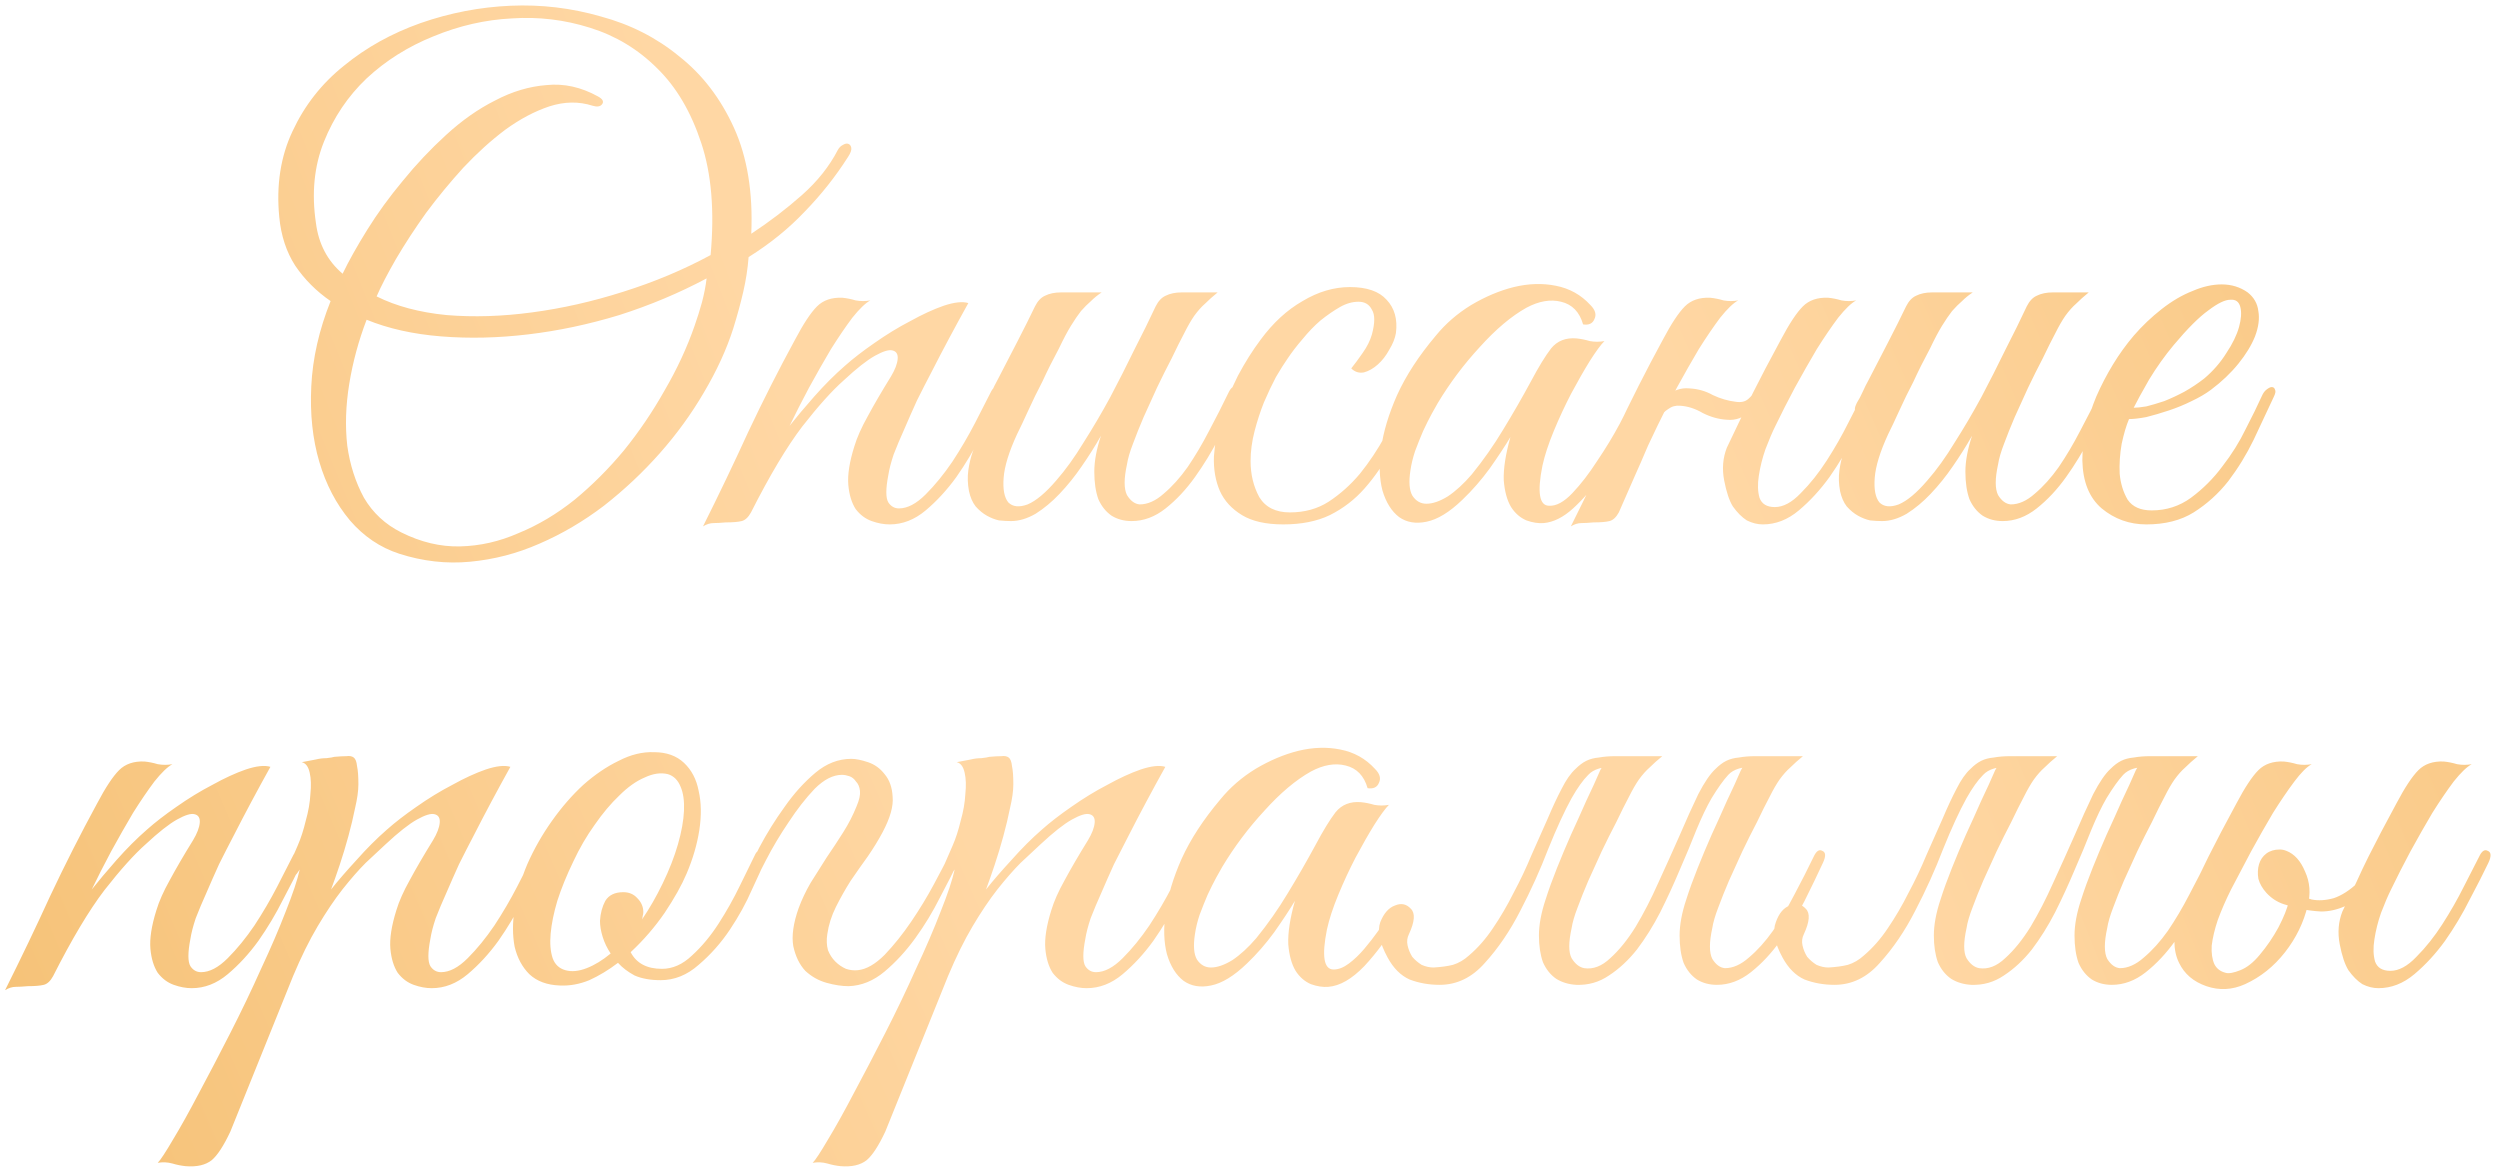 <?xml version="1.0" encoding="UTF-8"?> <svg xmlns="http://www.w3.org/2000/svg" width="345" height="162" viewBox="0 0 345 162" fill="none"> <path d="M117.016 21.676C115.298 24.375 113.305 26.889 111.036 29.22C108.828 31.551 106.252 33.636 103.308 35.476C103.185 37.071 102.94 38.665 102.572 40.26C102.204 41.855 101.744 43.541 101.192 45.32C100.272 48.203 98.922 51.147 97.144 54.152C95.426 57.096 93.402 59.887 91.072 62.524C88.741 65.161 86.165 67.584 83.344 69.792C80.522 71.939 77.548 73.687 74.42 75.036C71.353 76.385 68.164 77.213 64.852 77.52C61.601 77.827 58.35 77.459 55.1 76.416C52.462 75.557 50.193 74.024 48.292 71.816C46.39 69.547 44.98 66.848 44.06 63.72C43.14 60.592 42.772 57.127 42.956 53.324C43.14 49.46 44.029 45.535 45.624 41.548C43.661 40.199 42.036 38.573 40.748 36.672C39.521 34.771 38.785 32.532 38.54 29.956C38.11 25.54 38.724 21.584 40.38 18.088C42.036 14.531 44.397 11.525 47.464 9.072C50.53 6.557 54.057 4.595 58.044 3.184C62.092 1.773 66.232 0.976 70.464 0.792C74.696 0.608 78.836 1.099 82.884 2.264C86.993 3.368 90.612 5.208 93.74 7.784C96.929 10.299 99.444 13.58 101.284 17.628C103.124 21.676 103.921 26.552 103.676 32.256C106.19 30.6 108.521 28.821 110.668 26.92C112.814 25.019 114.47 22.933 115.636 20.664C115.82 20.357 116.034 20.143 116.28 20.02C116.586 19.836 116.832 19.775 117.016 19.836C117.261 19.897 117.414 20.081 117.476 20.388C117.537 20.695 117.384 21.124 117.016 21.676ZM98.064 35.2C98.616 29.128 98.186 23.976 96.776 19.744C95.365 15.451 93.341 12.016 90.704 9.44C88.066 6.803 84.969 4.932 81.412 3.828C77.916 2.724 74.328 2.295 70.648 2.54C66.968 2.724 63.349 3.552 59.792 5.024C56.296 6.435 53.229 8.367 50.592 10.82C48.016 13.273 46.053 16.187 44.704 19.56C43.354 22.933 42.986 26.675 43.6 30.784C43.968 33.667 45.194 35.997 47.28 37.776C48.138 35.997 49.273 33.973 50.684 31.704C52.094 29.435 53.72 27.196 55.56 24.988C57.4 22.719 59.393 20.603 61.54 18.64C63.748 16.616 66.017 15.021 68.348 13.856C70.678 12.629 73.04 11.924 75.432 11.74C77.824 11.495 80.185 12.016 82.516 13.304C83.19 13.672 83.374 14.04 83.068 14.408C82.822 14.715 82.393 14.776 81.78 14.592C79.878 13.979 77.885 14.009 75.8 14.684C73.776 15.359 71.752 16.432 69.728 17.904C67.765 19.376 65.833 21.124 63.932 23.148C62.092 25.172 60.374 27.257 58.78 29.404C57.246 31.551 55.866 33.667 54.64 35.752C53.474 37.776 52.585 39.493 51.972 40.904C54.67 42.253 57.89 43.112 61.632 43.48C65.373 43.787 69.298 43.664 73.408 43.112C77.578 42.56 81.78 41.609 86.012 40.26C90.305 38.911 94.322 37.224 98.064 35.2ZM97.512 38.42C93.709 40.444 89.692 42.131 85.46 43.48C81.228 44.768 77.026 45.657 72.856 46.148C68.746 46.639 64.76 46.731 60.896 46.424C57.032 46.117 53.597 45.351 50.592 44.124C49.488 47.007 48.69 49.951 48.2 52.956C47.709 55.961 47.617 58.813 47.924 61.512C48.292 64.149 49.058 66.541 50.224 68.688C51.45 70.773 53.168 72.368 55.376 73.472C58.074 74.821 60.773 75.465 63.472 75.404C66.232 75.343 68.93 74.729 71.568 73.564C74.266 72.46 76.842 70.927 79.296 68.964C81.749 66.94 84.018 64.671 86.104 62.156C88.189 59.58 90.06 56.82 91.716 53.876C93.433 50.932 94.813 47.957 95.856 44.952C96.224 43.909 96.561 42.836 96.868 41.732C97.174 40.567 97.389 39.463 97.512 38.42ZM137.954 55.072C137.279 56.483 136.42 58.169 135.378 60.132C134.396 62.095 133.262 63.996 131.974 65.836C130.686 67.615 129.275 69.148 127.742 70.436C126.208 71.724 124.552 72.368 122.774 72.368C121.976 72.368 121.148 72.215 120.29 71.908C119.431 71.601 118.695 71.049 118.082 70.252C117.53 69.393 117.192 68.289 117.07 66.94C116.947 65.529 117.223 63.751 117.898 61.604C118.266 60.377 118.879 58.997 119.738 57.464C120.596 55.869 121.67 54.029 122.958 51.944C123.51 51.024 123.816 50.227 123.878 49.552C123.939 48.877 123.694 48.479 123.142 48.356C122.651 48.233 121.854 48.479 120.75 49.092C119.646 49.705 118.204 50.84 116.426 52.496C114.831 53.907 112.93 56.023 110.722 58.844C108.575 61.665 106.214 65.621 103.638 70.712C103.27 71.387 102.84 71.785 102.35 71.908C101.859 72.031 101.123 72.092 100.142 72.092C99.467 72.153 98.915 72.184 98.486 72.184C97.995 72.184 97.504 72.337 97.014 72.644C99.222 68.228 101.307 63.873 103.27 59.58C105.294 55.287 107.44 51.055 109.71 46.884C110.875 44.676 111.887 43.143 112.746 42.284C113.604 41.425 114.77 41.027 116.242 41.088C116.855 41.149 117.468 41.272 118.082 41.456C118.756 41.579 119.431 41.579 120.106 41.456C119.431 41.824 118.603 42.621 117.622 43.848C116.702 45.075 115.72 46.516 114.678 48.172C113.696 49.828 112.684 51.607 111.642 53.508C110.66 55.348 109.771 57.096 108.974 58.752C109.894 57.587 111.028 56.237 112.378 54.704C113.788 53.109 115.199 51.699 116.61 50.472C117.714 49.491 119.063 48.448 120.658 47.344C122.314 46.179 123.97 45.167 125.626 44.308C127.282 43.388 128.815 42.683 130.226 42.192C131.698 41.701 132.832 41.579 133.63 41.824C131.79 45.136 130.103 48.295 128.57 51.3C127.895 52.588 127.22 53.907 126.546 55.256C125.932 56.605 125.35 57.924 124.798 59.212C124.246 60.439 123.755 61.604 123.326 62.708C122.958 63.812 122.712 64.763 122.59 65.56C122.222 67.461 122.222 68.719 122.59 69.332C122.958 69.884 123.448 70.16 124.062 70.16C125.227 70.16 126.454 69.516 127.742 68.228C129.03 66.94 130.256 65.437 131.422 63.72C132.587 61.941 133.63 60.163 134.55 58.384C135.47 56.605 136.175 55.225 136.666 54.244C137.034 53.447 137.432 53.171 137.862 53.416C138.352 53.6 138.383 54.152 137.954 55.072ZM170.794 55.072C170.058 56.667 169.199 58.445 168.218 60.408C167.237 62.309 166.133 64.119 164.906 65.836C163.679 67.553 162.33 68.995 160.858 70.16C159.386 71.325 157.822 71.908 156.166 71.908C155.123 71.908 154.203 71.663 153.406 71.172C152.609 70.62 151.995 69.853 151.566 68.872C151.198 67.829 151.014 66.572 151.014 65.1C151.014 63.628 151.321 61.972 151.934 60.132C151.137 61.543 150.247 62.953 149.266 64.364C148.346 65.713 147.334 66.971 146.23 68.136C145.187 69.24 144.083 70.16 142.918 70.896C141.753 71.571 140.618 71.908 139.514 71.908C139.023 71.908 138.471 71.877 137.858 71.816C137.306 71.693 136.754 71.479 136.202 71.172C135.65 70.865 135.129 70.436 134.638 69.884C134.209 69.332 133.902 68.627 133.718 67.768C133.534 66.787 133.503 65.836 133.626 64.916C133.749 63.996 133.963 63.107 134.27 62.248C134.638 61.328 135.037 60.469 135.466 59.672C135.957 58.813 136.417 57.955 136.846 57.096C136.539 57.096 136.233 57.004 135.926 56.82C135.681 56.636 135.711 56.237 136.018 55.624C136.325 55.133 136.601 54.612 136.846 54.06C137.091 53.508 137.367 52.956 137.674 52.404C138.594 50.625 139.514 48.847 140.434 47.068C141.354 45.289 142.151 43.695 142.826 42.284C143.194 41.548 143.654 41.057 144.206 40.812C144.819 40.505 145.555 40.352 146.414 40.352H152.026C151.474 40.72 150.983 41.119 150.554 41.548C150.125 41.916 149.665 42.376 149.174 42.928C148.745 43.48 148.285 44.155 147.794 44.952C147.303 45.749 146.751 46.792 146.138 48.08C145.279 49.675 144.513 51.208 143.838 52.68C143.163 53.968 142.519 55.287 141.906 56.636C141.293 57.985 140.771 59.089 140.342 59.948C139.238 62.34 138.625 64.333 138.502 65.928C138.379 67.523 138.594 68.657 139.146 69.332C139.759 69.945 140.649 70.037 141.814 69.608C142.979 69.117 144.298 68.013 145.77 66.296C147.058 64.824 148.315 63.076 149.542 61.052C150.83 59.028 152.057 56.943 153.222 54.796C154.387 52.588 155.491 50.411 156.534 48.264C157.638 46.117 158.619 44.124 159.478 42.284C159.846 41.548 160.306 41.057 160.858 40.812C161.471 40.505 162.207 40.352 163.066 40.352H168.034C167.359 40.904 166.777 41.425 166.286 41.916C165.795 42.345 165.305 42.897 164.814 43.572C164.385 44.185 163.925 44.983 163.434 45.964C162.943 46.884 162.361 48.049 161.686 49.46C161.011 50.748 160.337 52.097 159.662 53.508C159.049 54.857 158.435 56.207 157.822 57.556C157.27 58.844 156.779 60.071 156.35 61.236C155.921 62.34 155.645 63.291 155.522 64.088C155.093 66.051 155.093 67.461 155.522 68.32C156.013 69.117 156.595 69.547 157.27 69.608C158.374 69.608 159.478 69.117 160.582 68.136C161.747 67.155 162.851 65.928 163.894 64.456C164.937 62.923 165.918 61.267 166.838 59.488C167.819 57.648 168.709 55.9 169.506 54.244C169.874 53.447 170.273 53.171 170.702 53.416C171.193 53.6 171.223 54.152 170.794 55.072ZM195.397 55.164C194.293 57.556 193.189 59.795 192.085 61.88C190.981 63.965 189.723 65.805 188.313 67.4C186.963 68.933 185.369 70.16 183.529 71.08C181.75 71.939 179.603 72.368 177.089 72.368C174.697 72.368 172.795 71.939 171.385 71.08C169.974 70.221 168.962 69.117 168.349 67.768C167.735 66.357 167.459 64.763 167.521 62.984C167.643 61.205 167.981 59.365 168.533 57.464C169.146 55.563 169.913 53.692 170.833 51.852C171.814 50.012 172.857 48.356 173.961 46.884C175.678 44.553 177.61 42.775 179.757 41.548C181.903 40.26 184.081 39.616 186.289 39.616C188.619 39.616 190.306 40.199 191.349 41.364C192.453 42.529 192.882 44.063 192.637 45.964C192.514 46.7 192.207 47.467 191.717 48.264C191.287 49.061 190.766 49.736 190.153 50.288C189.539 50.84 188.895 51.208 188.221 51.392C187.546 51.515 186.963 51.331 186.473 50.84C186.963 50.227 187.485 49.521 188.037 48.724C188.65 47.865 189.079 47.007 189.325 46.148C189.754 44.553 189.754 43.419 189.325 42.744C188.957 42.008 188.343 41.64 187.485 41.64C186.626 41.64 185.767 41.885 184.909 42.376C184.05 42.867 183.161 43.48 182.241 44.216C181.382 44.952 180.554 45.811 179.757 46.792C178.959 47.712 178.254 48.632 177.641 49.552C177.211 50.165 176.69 50.993 176.077 52.036C175.525 53.079 174.973 54.244 174.421 55.532C173.93 56.759 173.501 58.077 173.133 59.488C172.765 60.899 172.581 62.279 172.581 63.628C172.581 65.468 172.979 67.124 173.777 68.596C174.635 70.007 176.046 70.712 178.009 70.712C180.033 70.712 181.811 70.221 183.345 69.24C184.939 68.197 186.381 66.909 187.669 65.376C188.957 63.781 190.122 62.033 191.165 60.132C192.207 58.231 193.189 56.36 194.109 54.52C194.538 53.661 194.967 53.324 195.397 53.508C195.826 53.692 195.826 54.244 195.397 55.164ZM226.931 55.072C226.257 56.483 225.398 58.139 224.355 60.04C223.374 61.941 222.27 63.781 221.043 65.56C219.817 67.339 218.498 68.872 217.087 70.16C215.738 71.387 214.389 72.061 213.039 72.184C212.303 72.245 211.506 72.123 210.647 71.816C209.789 71.448 209.083 70.835 208.531 69.976C207.979 69.056 207.642 67.829 207.519 66.296C207.458 64.701 207.765 62.708 208.439 60.316C207.703 61.543 206.753 62.984 205.587 64.64C204.422 66.235 203.165 67.676 201.815 68.964C200.037 70.681 198.381 71.693 196.847 72C195.375 72.307 194.118 72.092 193.075 71.356C192.033 70.559 191.266 69.332 190.775 67.676C190.346 66.02 190.285 64.088 190.591 61.88C190.898 59.611 191.634 57.157 192.799 54.52C194.026 51.821 195.805 49.092 198.135 46.332C199.485 44.676 201.11 43.265 203.011 42.1C204.974 40.935 206.937 40.107 208.899 39.616C210.923 39.125 212.855 39.064 214.695 39.432C216.597 39.8 218.191 40.689 219.479 42.1C220.154 42.775 220.338 43.419 220.031 44.032C219.786 44.645 219.265 44.891 218.467 44.768C217.977 43.051 216.965 42.008 215.431 41.64C213.959 41.272 212.365 41.548 210.647 42.468C208.562 43.633 206.415 45.443 204.207 47.896C201.999 50.288 200.067 52.864 198.411 55.624C198.227 55.931 197.951 56.421 197.583 57.096C197.215 57.771 196.817 58.568 196.387 59.488C196.019 60.347 195.651 61.267 195.283 62.248C194.977 63.168 194.762 64.057 194.639 64.916C194.394 66.511 194.486 67.676 194.915 68.412C195.406 69.148 196.05 69.516 196.847 69.516C197.706 69.516 198.687 69.179 199.791 68.504C200.895 67.768 201.999 66.756 203.103 65.468C204.698 63.505 206.139 61.451 207.427 59.304C208.777 57.096 210.065 54.857 211.291 52.588C212.334 50.625 213.254 49.123 214.051 48.08C214.91 47.037 216.075 46.577 217.547 46.7C218.161 46.761 218.774 46.884 219.387 47.068C220.062 47.191 220.737 47.191 221.411 47.068C220.921 47.559 220.246 48.479 219.387 49.828C218.59 51.116 217.731 52.619 216.811 54.336C215.953 55.992 215.155 57.709 214.419 59.488C213.683 61.267 213.162 62.861 212.855 64.272C212.119 67.952 212.426 69.792 213.775 69.792C214.757 69.853 215.83 69.271 216.995 68.044C218.161 66.817 219.295 65.345 220.399 63.628C221.565 61.911 222.607 60.193 223.527 58.476C224.447 56.697 225.153 55.317 225.643 54.336C226.073 53.539 226.502 53.232 226.931 53.416C227.361 53.6 227.361 54.152 226.931 55.072ZM228.735 58.752C228.367 59.549 228.061 60.193 227.815 60.684C227.57 61.175 227.294 61.788 226.987 62.524C226.681 63.26 226.251 64.241 225.699 65.468C225.147 66.695 224.381 68.443 223.399 70.712C223.031 71.387 222.602 71.785 222.111 71.908C221.621 72.031 220.885 72.092 219.903 72.092C219.229 72.153 218.677 72.184 218.247 72.184C217.757 72.184 217.266 72.337 216.775 72.644C218.983 68.228 221.069 63.873 223.031 59.58C225.055 55.287 227.202 51.055 229.471 46.884C230.637 44.676 231.649 43.143 232.507 42.284C233.366 41.425 234.531 41.027 236.003 41.088C236.617 41.149 237.23 41.272 237.843 41.456C238.518 41.579 239.193 41.579 239.867 41.456C239.193 41.824 238.365 42.621 237.383 43.848C236.463 45.075 235.482 46.516 234.439 48.172C233.458 49.828 232.446 51.607 231.403 53.508C230.422 55.348 229.533 57.096 228.735 58.752ZM245.019 58.752C244.59 59.611 244.13 60.684 243.639 61.972C243.21 63.199 242.903 64.425 242.719 65.652C242.535 66.817 242.566 67.829 242.811 68.688C243.118 69.547 243.823 69.976 244.927 69.976C246.093 69.976 247.289 69.332 248.515 68.044C249.803 66.756 250.999 65.253 252.103 63.536C253.207 61.819 254.189 60.101 255.047 58.384C255.967 56.605 256.673 55.225 257.163 54.244C257.531 53.447 257.93 53.171 258.359 53.416C258.85 53.6 258.881 54.152 258.451 55.072C257.777 56.483 256.918 58.169 255.875 60.132C254.894 62.095 253.759 63.996 252.471 65.836C251.183 67.615 249.773 69.148 248.239 70.436C246.706 71.724 245.05 72.368 243.271 72.368C242.535 72.368 241.799 72.184 241.063 71.816C240.389 71.387 239.745 70.743 239.131 69.884C238.641 69.087 238.242 67.891 237.935 66.296C237.629 64.701 237.751 63.199 238.303 61.788C239.039 60.255 239.683 58.905 240.235 57.74C240.787 56.513 241.339 55.348 241.891 54.244C242.443 53.14 243.026 52.005 243.639 50.84C244.253 49.675 244.958 48.356 245.755 46.884C246.921 44.676 247.933 43.143 248.791 42.284C249.65 41.425 250.815 41.027 252.287 41.088C252.901 41.149 253.514 41.272 254.127 41.456C254.802 41.579 255.477 41.579 256.151 41.456C255.477 41.824 254.649 42.621 253.667 43.848C252.747 45.075 251.766 46.516 250.723 48.172C249.742 49.828 248.73 51.607 247.687 53.508C246.706 55.348 245.817 57.096 245.019 58.752ZM243.455 53.692C243.087 54.735 242.443 55.747 241.523 56.728C240.603 57.648 239.53 58.047 238.303 57.924C237.199 57.863 236.095 57.556 234.991 57.004C233.949 56.391 232.906 56.053 231.863 55.992C231.25 55.931 230.698 56.084 230.207 56.452C229.717 56.759 229.349 57.157 229.103 57.648C229.042 57.771 228.797 57.832 228.367 57.832C227.938 57.832 227.785 57.74 227.907 57.556C228.398 56.636 229.073 55.716 229.931 54.796C230.851 53.876 231.925 53.477 233.151 53.6C234.317 53.661 235.39 53.968 236.371 54.52C237.414 55.011 238.457 55.317 239.499 55.44C240.235 55.563 240.818 55.44 241.247 55.072C241.677 54.704 242.045 54.244 242.351 53.692C242.474 53.569 242.719 53.508 243.087 53.508C243.455 53.508 243.578 53.569 243.455 53.692ZM291.005 55.072C290.269 56.667 289.41 58.445 288.429 60.408C287.448 62.309 286.344 64.119 285.117 65.836C283.89 67.553 282.541 68.995 281.069 70.16C279.597 71.325 278.033 71.908 276.377 71.908C275.334 71.908 274.414 71.663 273.617 71.172C272.82 70.62 272.206 69.853 271.777 68.872C271.409 67.829 271.225 66.572 271.225 65.1C271.225 63.628 271.532 61.972 272.145 60.132C271.348 61.543 270.458 62.953 269.477 64.364C268.557 65.713 267.545 66.971 266.441 68.136C265.398 69.24 264.294 70.16 263.129 70.896C261.964 71.571 260.829 71.908 259.725 71.908C259.234 71.908 258.682 71.877 258.069 71.816C257.517 71.693 256.965 71.479 256.413 71.172C255.861 70.865 255.34 70.436 254.849 69.884C254.42 69.332 254.113 68.627 253.929 67.768C253.745 66.787 253.714 65.836 253.837 64.916C253.96 63.996 254.174 63.107 254.481 62.248C254.849 61.328 255.248 60.469 255.677 59.672C256.168 58.813 256.628 57.955 257.057 57.096C256.75 57.096 256.444 57.004 256.137 56.82C255.892 56.636 255.922 56.237 256.229 55.624C256.536 55.133 256.812 54.612 257.057 54.06C257.302 53.508 257.578 52.956 257.885 52.404C258.805 50.625 259.725 48.847 260.645 47.068C261.565 45.289 262.362 43.695 263.037 42.284C263.405 41.548 263.865 41.057 264.417 40.812C265.03 40.505 265.766 40.352 266.625 40.352H272.237C271.685 40.72 271.194 41.119 270.765 41.548C270.336 41.916 269.876 42.376 269.385 42.928C268.956 43.48 268.496 44.155 268.005 44.952C267.514 45.749 266.962 46.792 266.349 48.08C265.49 49.675 264.724 51.208 264.049 52.68C263.374 53.968 262.73 55.287 262.117 56.636C261.504 57.985 260.982 59.089 260.553 59.948C259.449 62.34 258.836 64.333 258.713 65.928C258.59 67.523 258.805 68.657 259.357 69.332C259.97 69.945 260.86 70.037 262.025 69.608C263.19 69.117 264.509 68.013 265.981 66.296C267.269 64.824 268.526 63.076 269.753 61.052C271.041 59.028 272.268 56.943 273.433 54.796C274.598 52.588 275.702 50.411 276.745 48.264C277.849 46.117 278.83 44.124 279.689 42.284C280.057 41.548 280.517 41.057 281.069 40.812C281.682 40.505 282.418 40.352 283.277 40.352H288.245C287.57 40.904 286.988 41.425 286.497 41.916C286.006 42.345 285.516 42.897 285.025 43.572C284.596 44.185 284.136 44.983 283.645 45.964C283.154 46.884 282.572 48.049 281.897 49.46C281.222 50.748 280.548 52.097 279.873 53.508C279.26 54.857 278.646 56.207 278.033 57.556C277.481 58.844 276.99 60.071 276.561 61.236C276.132 62.34 275.856 63.291 275.733 64.088C275.304 66.051 275.304 67.461 275.733 68.32C276.224 69.117 276.806 69.547 277.481 69.608C278.585 69.608 279.689 69.117 280.793 68.136C281.958 67.155 283.062 65.928 284.105 64.456C285.148 62.923 286.129 61.267 287.049 59.488C288.03 57.648 288.92 55.9 289.717 54.244C290.085 53.447 290.484 53.171 290.913 53.416C291.404 53.6 291.434 54.152 291.005 55.072ZM313.768 54.796C312.909 56.636 311.989 58.599 311.008 60.684C310.026 62.708 308.861 64.609 307.512 66.388C306.162 68.105 304.568 69.547 302.728 70.712C300.949 71.816 298.772 72.368 296.196 72.368C293.865 72.368 291.81 71.632 290.032 70.16C288.314 68.688 287.425 66.48 287.364 63.536C287.364 62.187 287.517 60.745 287.824 59.212C288.192 57.679 288.682 56.176 289.296 54.704C289.97 53.171 290.737 51.699 291.596 50.288C292.454 48.877 293.405 47.559 294.448 46.332C295.613 44.983 296.901 43.756 298.312 42.652C299.722 41.548 301.133 40.72 302.544 40.168C303.954 39.555 305.304 39.248 306.592 39.248C307.941 39.248 309.137 39.616 310.18 40.352C311.038 41.027 311.529 41.885 311.652 42.928C311.836 43.971 311.682 45.136 311.192 46.424C310.701 47.651 309.934 48.908 308.892 50.196C307.849 51.484 306.592 52.68 305.12 53.784C304.384 54.336 303.494 54.857 302.452 55.348C301.47 55.839 300.428 56.268 299.324 56.636C298.22 57.004 297.177 57.311 296.196 57.556C295.214 57.74 294.417 57.832 293.804 57.832C293.436 58.691 293.098 59.825 292.792 61.236C292.546 62.647 292.454 64.027 292.516 65.376C292.638 66.725 293.006 67.921 293.62 68.964C294.294 69.945 295.398 70.436 296.932 70.436C298.956 70.436 300.765 69.853 302.36 68.688C304.016 67.461 305.457 66.02 306.684 64.364C307.972 62.708 309.045 60.991 309.904 59.212C310.824 57.433 311.56 55.931 312.112 54.704C312.296 54.275 312.51 53.968 312.756 53.784C313.062 53.539 313.308 53.416 313.492 53.416C313.737 53.416 313.89 53.539 313.952 53.784C314.074 53.968 314.013 54.305 313.768 54.796ZM304.2 52.22C305.426 51.177 306.438 50.012 307.236 48.724C308.094 47.436 308.677 46.24 308.984 45.136C309.29 44.032 309.352 43.112 309.168 42.376C308.984 41.64 308.524 41.303 307.788 41.364C307.052 41.364 306.04 41.855 304.752 42.836C303.464 43.756 301.869 45.351 299.968 47.62C298.741 49.092 297.606 50.687 296.564 52.404C295.582 54.121 294.877 55.409 294.448 56.268C294.877 56.268 295.46 56.207 296.196 56.084C296.932 55.9 297.76 55.655 298.68 55.348C299.6 54.98 300.52 54.551 301.44 54.06C302.421 53.508 303.341 52.895 304.2 52.22ZM41.641 119.072C40.966 120.483 40.108 122.169 39.065 124.132C38.084 126.095 36.949 127.996 35.661 129.836C34.373 131.615 32.962 133.148 31.429 134.436C29.896 135.724 28.24 136.368 26.461 136.368C25.664 136.368 24.836 136.215 23.977 135.908C23.118 135.601 22.382 135.049 21.769 134.252C21.217 133.393 20.88 132.289 20.757 130.94C20.634 129.529 20.91 127.751 21.585 125.604C21.953 124.377 22.566 122.997 23.425 121.464C24.284 119.869 25.357 118.029 26.645 115.944C27.197 115.024 27.504 114.227 27.565 113.552C27.626 112.877 27.381 112.479 26.829 112.356C26.338 112.233 25.541 112.479 24.437 113.092C23.333 113.705 21.892 114.84 20.113 116.496C18.518 117.907 16.617 120.023 14.409 122.844C12.262 125.665 9.901 129.621 7.325 134.712C6.957 135.387 6.528 135.785 6.037 135.908C5.546 136.031 4.81 136.092 3.829 136.092C3.154 136.153 2.602 136.184 2.173 136.184C1.682 136.184 1.192 136.337 0.701 136.644C2.909 132.228 4.994 127.873 6.957 123.58C8.981 119.287 11.128 115.055 13.397 110.884C14.562 108.676 15.574 107.143 16.433 106.284C17.292 105.425 18.457 105.027 19.929 105.088C20.542 105.149 21.156 105.272 21.769 105.456C22.444 105.579 23.118 105.579 23.793 105.456C23.118 105.824 22.29 106.621 21.309 107.848C20.389 109.075 19.408 110.516 18.365 112.172C17.384 113.828 16.372 115.607 15.329 117.508C14.348 119.348 13.458 121.096 12.661 122.752C13.581 121.587 14.716 120.237 16.065 118.704C17.476 117.109 18.886 115.699 20.297 114.472C21.401 113.491 22.75 112.448 24.345 111.344C26.001 110.179 27.657 109.167 29.313 108.308C30.969 107.388 32.502 106.683 33.913 106.192C35.385 105.701 36.52 105.579 37.317 105.824C35.477 109.136 33.79 112.295 32.257 115.3C31.582 116.588 30.908 117.907 30.233 119.256C29.62 120.605 29.037 121.924 28.485 123.212C27.933 124.439 27.442 125.604 27.013 126.708C26.645 127.812 26.4 128.763 26.277 129.56C25.909 131.461 25.909 132.719 26.277 133.332C26.645 133.884 27.136 134.16 27.749 134.16C28.914 134.16 30.141 133.516 31.429 132.228C32.717 130.94 33.944 129.437 35.109 127.72C36.274 125.941 37.317 124.163 38.237 122.384C39.157 120.605 39.862 119.225 40.353 118.244C40.721 117.447 41.12 117.171 41.549 117.416C42.04 117.6 42.07 118.152 41.641 119.072ZM31.794 156.148C30.873 158.111 30.015 159.429 29.218 160.104C28.359 160.779 27.163 161.055 25.63 160.932C25.016 160.871 24.403 160.748 23.79 160.564C23.115 160.38 22.44 160.349 21.765 160.472C22.134 160.104 22.839 159.031 23.881 157.252C24.924 155.535 26.12 153.388 27.47 150.812C28.819 148.297 30.26 145.537 31.794 142.532C33.327 139.527 34.737 136.583 36.026 133.7C37.375 130.817 38.51 128.18 39.429 125.788C40.411 123.335 41.055 121.403 41.361 119.992C40.871 120.789 40.319 121.311 39.706 121.556C39.092 121.74 38.939 121.495 39.245 120.82C39.491 120.329 39.797 119.655 40.166 118.796C40.533 117.937 40.84 117.232 41.086 116.68C41.515 115.699 41.883 114.564 42.19 113.276C42.557 111.988 42.772 110.761 42.834 109.596C42.956 108.431 42.925 107.449 42.742 106.652C42.557 105.793 42.19 105.303 41.638 105.18C42.312 105.057 42.956 104.935 43.569 104.812C44.06 104.689 44.551 104.628 45.041 104.628C45.593 104.567 45.962 104.505 46.145 104.444C46.82 104.383 47.372 104.352 47.801 104.352C48.231 104.291 48.568 104.352 48.813 104.536C49.059 104.72 49.212 105.119 49.273 105.732C49.396 106.284 49.458 107.112 49.458 108.216C49.458 109.136 49.304 110.24 48.998 111.528C48.752 112.755 48.446 114.043 48.078 115.392C47.709 116.741 47.311 118.06 46.882 119.348C46.452 120.636 46.053 121.771 45.685 122.752C46.605 121.587 47.771 120.237 49.181 118.704C50.592 117.109 52.003 115.699 53.413 114.472C54.517 113.491 55.867 112.448 57.462 111.344C59.117 110.179 60.773 109.167 62.429 108.308C64.085 107.388 65.619 106.683 67.029 106.192C68.501 105.701 69.636 105.579 70.433 105.824C68.594 109.136 66.907 112.295 65.374 115.3C64.699 116.588 64.024 117.907 63.349 119.256C62.736 120.605 62.154 121.924 61.602 123.212C61.05 124.439 60.559 125.604 60.13 126.708C59.761 127.812 59.516 128.763 59.394 129.56C59.026 131.461 59.026 132.719 59.394 133.332C59.761 133.884 60.252 134.16 60.865 134.16C62.031 134.16 63.258 133.516 64.546 132.228C65.834 130.94 67.06 129.437 68.225 127.72C69.391 125.941 70.433 124.163 71.353 122.384C72.273 120.605 72.979 119.225 73.469 118.244C73.838 117.447 74.236 117.171 74.665 117.416C75.156 117.6 75.187 118.152 74.757 119.072C74.083 120.483 73.224 122.169 72.181 124.132C71.2 126.095 70.066 127.996 68.778 129.836C67.49 131.615 66.079 133.148 64.546 134.436C63.012 135.724 61.356 136.368 59.578 136.368C58.78 136.368 57.952 136.215 57.093 135.908C56.235 135.601 55.499 135.049 54.886 134.252C54.334 133.393 53.996 132.289 53.873 130.94C53.751 129.529 54.027 127.751 54.702 125.604C55.069 124.377 55.683 122.997 56.541 121.464C57.4 119.869 58.474 118.029 59.761 115.944C60.313 115.024 60.62 114.227 60.681 113.552C60.743 112.877 60.498 112.479 59.946 112.356C59.455 112.233 58.657 112.479 57.553 113.092C56.45 113.705 55.008 114.84 53.23 116.496C52.432 117.232 51.512 118.091 50.469 119.072C49.488 120.053 48.415 121.28 47.249 122.752C46.145 124.163 45.011 125.849 43.846 127.812C42.68 129.775 41.545 132.075 40.441 134.712L31.794 156.148ZM105.614 118.704C105.246 119.563 104.633 120.912 103.774 122.752C102.977 124.592 101.965 126.432 100.738 128.272C99.511 130.112 98.07 131.737 96.414 133.148C94.82 134.559 93.072 135.264 91.17 135.264C89.76 135.264 88.564 135.049 87.582 134.62C86.662 134.129 85.895 133.547 85.282 132.872C83.994 133.853 82.675 134.651 81.326 135.264C79.977 135.816 78.627 136.061 77.278 136C75.499 135.939 74.089 135.417 73.046 134.436C72.065 133.455 71.39 132.197 71.022 130.664C70.716 129.069 70.716 127.291 71.022 125.328C71.329 123.304 71.912 121.28 72.77 119.256C73.69 117.171 74.825 115.177 76.174 113.276C77.523 111.375 78.965 109.719 80.498 108.308C82.093 106.897 83.718 105.793 85.374 104.996C87.03 104.137 88.656 103.739 90.25 103.8C91.968 103.8 93.347 104.291 94.39 105.272C95.433 106.253 96.108 107.541 96.414 109.136C96.782 110.731 96.813 112.54 96.506 114.564C96.2 116.527 95.617 118.52 94.758 120.544C94.084 122.139 93.072 123.948 91.722 125.972C90.373 127.935 88.809 129.744 87.03 131.4C87.828 132.933 89.269 133.7 91.354 133.7C92.826 133.7 94.206 133.087 95.494 131.86C96.844 130.633 98.07 129.161 99.174 127.444C100.278 125.727 101.259 123.979 102.118 122.2C102.977 120.421 103.682 118.98 104.234 117.876C104.479 117.385 104.847 117.232 105.338 117.416C105.829 117.6 105.921 118.029 105.614 118.704ZM92.182 106.836C91.201 106.591 90.127 106.744 88.962 107.296C87.797 107.787 86.632 108.615 85.466 109.78C84.301 110.884 83.166 112.233 82.062 113.828C80.958 115.361 79.977 117.048 79.118 118.888C78.198 120.789 77.462 122.599 76.91 124.316C76.419 125.972 76.113 127.475 75.99 128.824C75.868 130.173 75.96 131.308 76.266 132.228C76.573 133.087 77.156 133.639 78.014 133.884C78.873 134.129 79.854 134.037 80.958 133.608C82.062 133.179 83.166 132.504 84.27 131.584C83.779 130.848 83.412 130.081 83.166 129.284C82.921 128.487 82.798 127.751 82.798 127.076C82.859 126.033 83.105 125.113 83.534 124.316C84.025 123.519 84.853 123.12 86.018 123.12C86.816 123.12 87.46 123.396 87.95 123.948C88.502 124.5 88.778 125.144 88.778 125.88C88.778 126.064 88.748 126.248 88.686 126.432C88.686 126.555 88.656 126.708 88.594 126.892C89.637 125.359 90.588 123.703 91.446 121.924C92.366 120.023 93.072 118.213 93.562 116.496C94.053 114.779 94.329 113.245 94.39 111.896C94.451 110.547 94.298 109.443 93.93 108.584C93.562 107.664 92.98 107.081 92.182 106.836ZM110.211 125.328C110.64 124.163 111.192 122.997 111.867 121.832C112.603 120.667 113.339 119.501 114.075 118.336C114.872 117.171 115.639 116.005 116.375 114.84C117.111 113.675 117.724 112.479 118.215 111.252C118.583 110.393 118.736 109.688 118.675 109.136C118.613 108.584 118.429 108.155 118.123 107.848C117.877 107.48 117.571 107.235 117.203 107.112C116.835 106.989 116.497 106.928 116.191 106.928C114.964 106.928 113.707 107.572 112.419 108.86C111.192 110.148 109.996 111.681 108.831 113.46C107.665 115.177 106.623 116.925 105.703 118.704C104.783 120.483 104.077 121.863 103.587 122.844C103.403 123.273 103.188 123.549 102.943 123.672C102.697 123.795 102.483 123.825 102.299 123.764C102.115 123.641 101.992 123.457 101.931 123.212C101.931 122.905 102.053 122.507 102.299 122.016C102.973 120.605 103.801 118.919 104.783 116.956C105.825 114.993 106.991 113.123 108.279 111.344C109.567 109.504 110.977 107.94 112.511 106.652C114.044 105.364 115.7 104.72 117.479 104.72C118.092 104.72 118.859 104.873 119.779 105.18C120.699 105.487 121.465 106.039 122.079 106.836C122.753 107.633 123.121 108.676 123.183 109.964C123.305 111.252 122.845 112.877 121.803 114.84C121.251 115.883 120.576 116.987 119.779 118.152C118.981 119.256 118.184 120.391 117.387 121.556C116.651 122.721 115.976 123.917 115.363 125.144C114.749 126.371 114.351 127.628 114.167 128.916C114.044 129.713 114.075 130.449 114.259 131.124C114.504 131.737 114.841 132.259 115.271 132.688C115.7 133.117 116.191 133.455 116.743 133.7C117.295 133.884 117.847 133.945 118.399 133.884C119.564 133.761 120.791 133.056 122.079 131.768C123.367 130.419 124.593 128.885 125.759 127.168C126.924 125.451 127.967 123.733 128.887 122.016C129.807 120.299 130.512 118.949 131.003 117.968C131.371 117.171 131.769 116.895 132.199 117.14C132.689 117.324 132.72 117.876 132.291 118.796C131.616 120.207 130.757 121.893 129.715 123.856C128.733 125.819 127.599 127.689 126.311 129.468C125.023 131.247 123.612 132.78 122.079 134.068C120.545 135.356 118.889 136.031 117.111 136.092C116.191 136.092 115.179 135.939 114.075 135.632C112.971 135.325 111.989 134.773 111.131 133.976C110.333 133.117 109.781 131.983 109.475 130.572C109.229 129.161 109.475 127.413 110.211 125.328ZM122.176 156.148C121.256 158.111 120.398 159.429 119.6 160.104C118.742 160.779 117.546 161.055 116.012 160.932C115.399 160.871 114.786 160.748 114.172 160.564C113.498 160.38 112.823 160.349 112.148 160.472C112.516 160.104 113.222 159.031 114.264 157.252C115.307 155.535 116.503 153.388 117.852 150.812C119.202 148.297 120.643 145.537 122.176 142.532C123.71 139.527 125.12 136.583 126.408 133.7C127.758 130.817 128.892 128.18 129.812 125.788C130.794 123.335 131.438 121.403 131.744 119.992C131.254 120.789 130.702 121.311 130.088 121.556C129.475 121.74 129.322 121.495 129.628 120.82C129.874 120.329 130.18 119.655 130.548 118.796C130.916 117.937 131.223 117.232 131.468 116.68C131.898 115.699 132.266 114.564 132.572 113.276C132.94 111.988 133.155 110.761 133.216 109.596C133.339 108.431 133.308 107.449 133.124 106.652C132.94 105.793 132.572 105.303 132.02 105.18C132.695 105.057 133.339 104.935 133.952 104.812C134.443 104.689 134.934 104.628 135.424 104.628C135.976 104.567 136.344 104.505 136.528 104.444C137.203 104.383 137.755 104.352 138.184 104.352C138.614 104.291 138.951 104.352 139.196 104.536C139.442 104.72 139.595 105.119 139.656 105.732C139.779 106.284 139.84 107.112 139.84 108.216C139.84 109.136 139.687 110.24 139.38 111.528C139.135 112.755 138.828 114.043 138.46 115.392C138.092 116.741 137.694 118.06 137.264 119.348C136.835 120.636 136.436 121.771 136.068 122.752C136.988 121.587 138.154 120.237 139.564 118.704C140.975 117.109 142.386 115.699 143.796 114.472C144.9 113.491 146.25 112.448 147.844 111.344C149.5 110.179 151.156 109.167 152.812 108.308C154.468 107.388 156.002 106.683 157.412 106.192C158.884 105.701 160.019 105.579 160.816 105.824C158.976 109.136 157.29 112.295 155.756 115.3C155.082 116.588 154.407 117.907 153.732 119.256C153.119 120.605 152.536 121.924 151.984 123.212C151.432 124.439 150.942 125.604 150.512 126.708C150.144 127.812 149.899 128.763 149.776 129.56C149.408 131.461 149.408 132.719 149.776 133.332C150.144 133.884 150.635 134.16 151.248 134.16C152.414 134.16 153.64 133.516 154.928 132.228C156.216 130.94 157.443 129.437 158.608 127.72C159.774 125.941 160.816 124.163 161.736 122.384C162.656 120.605 163.362 119.225 163.852 118.244C164.22 117.447 164.619 117.171 165.048 117.416C165.539 117.6 165.57 118.152 165.14 119.072C164.466 120.483 163.607 122.169 162.564 124.132C161.583 126.095 160.448 127.996 159.16 129.836C157.872 131.615 156.462 133.148 154.928 134.436C153.395 135.724 151.739 136.368 149.96 136.368C149.163 136.368 148.335 136.215 147.476 135.908C146.618 135.601 145.882 135.049 145.268 134.252C144.716 133.393 144.379 132.289 144.256 130.94C144.134 129.529 144.41 127.751 145.084 125.604C145.452 124.377 146.066 122.997 146.924 121.464C147.783 119.869 148.856 118.029 150.144 115.944C150.696 115.024 151.003 114.227 151.064 113.552C151.126 112.877 150.88 112.479 150.328 112.356C149.838 112.233 149.04 112.479 147.936 113.092C146.832 113.705 145.391 114.84 143.612 116.496C142.815 117.232 141.895 118.091 140.852 119.072C139.871 120.053 138.798 121.28 137.632 122.752C136.528 124.163 135.394 125.849 134.228 127.812C133.063 129.775 131.928 132.075 130.824 134.712L122.176 156.148ZM191.673 111.068C191.182 111.559 190.508 112.479 189.649 113.828C188.852 115.116 187.993 116.619 187.073 118.336C186.214 119.992 185.417 121.709 184.681 123.488C183.945 125.267 183.424 126.861 183.117 128.272C182.381 131.952 182.688 133.792 184.037 133.792C184.712 133.792 185.417 133.516 186.153 132.964C186.889 132.412 187.594 131.737 188.269 130.94C188.944 130.143 189.588 129.315 190.201 128.456C190.814 127.536 191.305 126.739 191.673 126.064C192.164 125.267 192.624 124.991 193.053 125.236C193.544 125.42 193.544 125.941 193.053 126.8C191.581 129.315 189.986 131.492 188.269 133.332C186.552 135.111 184.896 136.061 183.301 136.184C182.565 136.245 181.768 136.123 180.909 135.816C180.05 135.448 179.345 134.835 178.793 133.976C178.241 133.056 177.904 131.829 177.781 130.296C177.72 128.701 178.026 126.708 178.701 124.316C177.965 125.543 177.014 126.984 175.849 128.64C174.684 130.235 173.426 131.676 172.077 132.964C170.298 134.681 168.642 135.693 167.109 136C165.637 136.307 164.38 136.092 163.337 135.356C162.294 134.559 161.528 133.332 161.037 131.676C160.608 130.02 160.546 128.088 160.853 125.88C161.16 123.611 161.896 121.157 163.061 118.52C164.288 115.821 166.066 113.092 168.397 110.332C169.746 108.676 171.372 107.265 173.273 106.1C175.236 104.935 177.198 104.107 179.161 103.616C181.185 103.125 183.117 103.064 184.957 103.432C186.858 103.8 188.453 104.689 189.741 106.1C190.416 106.775 190.6 107.419 190.293 108.032C190.048 108.645 189.526 108.891 188.729 108.768C188.238 107.051 187.226 106.008 185.693 105.64C184.221 105.272 182.626 105.548 180.909 106.468C178.824 107.633 176.677 109.443 174.469 111.896C172.261 114.288 170.329 116.864 168.673 119.624C168.489 119.931 168.213 120.421 167.845 121.096C167.477 121.771 167.078 122.568 166.649 123.488C166.281 124.347 165.913 125.267 165.545 126.248C165.238 127.168 165.024 128.057 164.901 128.916C164.656 130.511 164.748 131.676 165.177 132.412C165.668 133.148 166.312 133.516 167.109 133.516C167.968 133.516 168.949 133.179 170.053 132.504C171.157 131.768 172.261 130.756 173.365 129.468C174.96 127.505 176.401 125.451 177.689 123.304C179.038 121.096 180.326 118.857 181.553 116.588C182.596 114.625 183.516 113.123 184.313 112.08C185.172 111.037 186.337 110.577 187.809 110.7C188.422 110.761 189.036 110.884 189.649 111.068C190.324 111.191 190.998 111.191 191.673 111.068ZM217.525 135.908C216.482 135.847 215.562 135.571 214.765 135.08C213.968 134.528 213.354 133.761 212.925 132.78C212.557 131.737 212.373 130.511 212.373 129.1C212.373 127.628 212.68 125.972 213.293 124.132C213.722 122.783 214.244 121.341 214.857 119.808C215.47 118.275 216.114 116.741 216.789 115.208C217.525 113.613 218.23 112.049 218.905 110.516C219.641 108.983 220.285 107.572 220.837 106.284C221.205 105.548 221.665 105.057 222.217 104.812C222.83 104.505 223.566 104.352 224.425 104.352H229.393C228.718 104.904 228.136 105.425 227.645 105.916C227.154 106.345 226.664 106.897 226.173 107.572C225.744 108.185 225.284 108.983 224.793 109.964C224.302 110.884 223.72 112.049 223.045 113.46C222.37 114.748 221.696 116.097 221.021 117.508C220.408 118.857 219.794 120.207 219.181 121.556C218.629 122.844 218.138 124.071 217.709 125.236C217.28 126.34 217.004 127.291 216.881 128.088C216.452 130.051 216.452 131.431 216.881 132.228C217.372 133.025 217.954 133.485 218.629 133.608C219.856 133.792 221.052 133.332 222.217 132.228C223.444 131.124 224.609 129.683 225.713 127.904C226.817 126.064 227.86 124.04 228.841 121.832C229.884 119.563 230.865 117.385 231.785 115.3C232.705 113.153 233.564 111.252 234.361 109.596C235.22 107.94 236.017 106.775 236.753 106.1C237.244 105.609 237.734 105.241 238.225 104.996C238.716 104.751 239.298 104.597 239.973 104.536C240.648 104.413 241.414 104.352 242.273 104.352C243.193 104.352 244.328 104.352 245.677 104.352C245.922 104.352 245.953 104.444 245.769 104.628C245.585 104.751 245.309 104.904 244.941 105.088C244.573 105.272 244.113 105.456 243.561 105.64C243.07 105.763 242.641 105.824 242.273 105.824C240.494 105.763 239.237 106.131 238.501 106.928C237.826 107.664 237.06 108.737 236.201 110.148C235.526 111.313 234.821 112.785 234.085 114.564C233.41 116.281 232.644 118.121 231.785 120.084C230.988 121.985 230.098 123.917 229.117 125.88C228.136 127.781 227.062 129.499 225.897 131.032C224.732 132.504 223.444 133.7 222.033 134.62C220.684 135.54 219.181 135.969 217.525 135.908ZM202.713 131.86C203.94 130.817 205.044 129.56 206.025 128.088C207.068 126.555 208.018 124.929 208.877 123.212C209.797 121.495 210.625 119.747 211.361 117.968C212.158 116.189 212.894 114.533 213.569 113C214.244 111.405 214.888 110.025 215.501 108.86C216.114 107.633 216.758 106.713 217.433 106.1C217.924 105.609 218.414 105.241 218.905 104.996C219.396 104.751 219.978 104.597 220.653 104.536C221.328 104.413 222.094 104.352 222.953 104.352C223.873 104.352 225.008 104.352 226.357 104.352C226.602 104.352 226.633 104.444 226.449 104.628C226.265 104.751 225.989 104.904 225.621 105.088C225.253 105.272 224.793 105.456 224.241 105.64C223.75 105.763 223.321 105.824 222.953 105.824C221.174 105.763 219.917 106.131 219.181 106.928C218.445 107.664 217.678 108.737 216.881 110.148C215.9 111.927 214.826 114.257 213.661 117.14C212.557 120.023 211.269 122.875 209.797 125.696C208.386 128.456 206.761 130.848 204.921 132.872C203.142 134.896 201.057 135.908 198.665 135.908C197.193 135.908 195.813 135.663 194.525 135.172C193.298 134.62 192.286 133.608 191.489 132.136C190.385 130.112 190.048 128.487 190.477 127.26C190.968 126.033 191.642 125.267 192.501 124.96C193.36 124.592 194.096 124.745 194.709 125.42C195.322 126.033 195.23 127.199 194.433 128.916C194.188 129.407 194.126 129.928 194.249 130.48C194.372 131.032 194.586 131.553 194.893 132.044C195.261 132.473 195.69 132.841 196.181 133.148C196.733 133.393 197.285 133.516 197.837 133.516C198.88 133.455 199.769 133.332 200.505 133.148C201.302 132.903 202.038 132.473 202.713 131.86ZM240.249 106.284C240.617 105.548 241.077 105.057 241.629 104.812C242.242 104.505 242.978 104.352 243.837 104.352H248.805C248.13 104.904 247.548 105.425 247.057 105.916C246.566 106.345 246.076 106.897 245.585 107.572C245.156 108.185 244.696 108.983 244.205 109.964C243.714 110.884 243.132 112.049 242.457 113.46C241.782 114.748 241.108 116.097 240.433 117.508C239.82 118.857 239.206 120.207 238.593 121.556C238.041 122.844 237.55 124.071 237.121 125.236C236.692 126.34 236.416 127.291 236.293 128.088C235.864 130.051 235.864 131.461 236.293 132.32C236.784 133.117 237.366 133.547 238.041 133.608C239.145 133.608 240.249 133.117 241.353 132.136C242.518 131.155 243.622 129.928 244.665 128.456C245.708 126.923 246.689 125.267 247.609 123.488C248.59 121.648 249.48 119.9 250.277 118.244C250.645 117.447 251.044 117.171 251.473 117.416C251.964 117.6 251.994 118.152 251.565 119.072C250.829 120.667 249.97 122.445 248.989 124.408C248.008 126.309 246.904 128.119 245.677 129.836C244.45 131.553 243.101 132.995 241.629 134.16C240.157 135.325 238.593 135.908 236.937 135.908C235.894 135.908 234.974 135.663 234.177 135.172C233.38 134.62 232.766 133.853 232.337 132.872C231.969 131.829 231.785 130.572 231.785 129.1C231.785 127.628 232.092 125.972 232.705 124.132C233.134 122.783 233.656 121.341 234.269 119.808C234.882 118.275 235.526 116.741 236.201 115.208C236.937 113.613 237.642 112.049 238.317 110.516C239.053 108.983 239.697 107.572 240.249 106.284ZM272.024 135.908C270.981 135.847 270.061 135.571 269.264 135.08C268.467 134.528 267.853 133.761 267.424 132.78C267.056 131.737 266.872 130.511 266.872 129.1C266.872 127.628 267.179 125.972 267.792 124.132C268.221 122.783 268.743 121.341 269.356 119.808C269.969 118.275 270.613 116.741 271.288 115.208C272.024 113.613 272.729 112.049 273.404 110.516C274.14 108.983 274.784 107.572 275.336 106.284C275.704 105.548 276.164 105.057 276.716 104.812C277.329 104.505 278.065 104.352 278.924 104.352H283.892C283.217 104.904 282.635 105.425 282.144 105.916C281.653 106.345 281.163 106.897 280.672 107.572C280.243 108.185 279.783 108.983 279.292 109.964C278.801 110.884 278.219 112.049 277.544 113.46C276.869 114.748 276.195 116.097 275.52 117.508C274.907 118.857 274.293 120.207 273.68 121.556C273.128 122.844 272.637 124.071 272.208 125.236C271.779 126.34 271.503 127.291 271.38 128.088C270.951 130.051 270.951 131.431 271.38 132.228C271.871 133.025 272.453 133.485 273.128 133.608C274.355 133.792 275.551 133.332 276.716 132.228C277.943 131.124 279.108 129.683 280.212 127.904C281.316 126.064 282.359 124.04 283.34 121.832C284.383 119.563 285.364 117.385 286.284 115.3C287.204 113.153 288.063 111.252 288.86 109.596C289.719 107.94 290.516 106.775 291.252 106.1C291.743 105.609 292.233 105.241 292.724 104.996C293.215 104.751 293.797 104.597 294.472 104.536C295.147 104.413 295.913 104.352 296.772 104.352C297.692 104.352 298.827 104.352 300.176 104.352C300.421 104.352 300.452 104.444 300.268 104.628C300.084 104.751 299.808 104.904 299.44 105.088C299.072 105.272 298.612 105.456 298.06 105.64C297.569 105.763 297.14 105.824 296.772 105.824C294.993 105.763 293.736 106.131 293 106.928C292.325 107.664 291.559 108.737 290.7 110.148C290.025 111.313 289.32 112.785 288.584 114.564C287.909 116.281 287.143 118.121 286.284 120.084C285.487 121.985 284.597 123.917 283.616 125.88C282.635 127.781 281.561 129.499 280.396 131.032C279.231 132.504 277.943 133.7 276.532 134.62C275.183 135.54 273.68 135.969 272.024 135.908ZM257.212 131.86C258.439 130.817 259.543 129.56 260.524 128.088C261.567 126.555 262.517 124.929 263.376 123.212C264.296 121.495 265.124 119.747 265.86 117.968C266.657 116.189 267.393 114.533 268.068 113C268.743 111.405 269.387 110.025 270 108.86C270.613 107.633 271.257 106.713 271.932 106.1C272.423 105.609 272.913 105.241 273.404 104.996C273.895 104.751 274.477 104.597 275.152 104.536C275.827 104.413 276.593 104.352 277.452 104.352C278.372 104.352 279.507 104.352 280.856 104.352C281.101 104.352 281.132 104.444 280.948 104.628C280.764 104.751 280.488 104.904 280.12 105.088C279.752 105.272 279.292 105.456 278.74 105.64C278.249 105.763 277.82 105.824 277.452 105.824C275.673 105.763 274.416 106.131 273.68 106.928C272.944 107.664 272.177 108.737 271.38 110.148C270.399 111.927 269.325 114.257 268.16 117.14C267.056 120.023 265.768 122.875 264.296 125.696C262.885 128.456 261.26 130.848 259.42 132.872C257.641 134.896 255.556 135.908 253.164 135.908C251.692 135.908 250.312 135.663 249.024 135.172C247.797 134.62 246.785 133.608 245.988 132.136C244.884 130.112 244.577 128.487 245.068 127.26C245.497 126.033 246.141 125.267 247 124.96C247.859 124.592 248.595 124.745 249.208 125.42C249.821 126.033 249.729 127.199 248.932 128.916C248.687 129.407 248.625 129.928 248.748 130.48C248.871 131.032 249.085 131.553 249.392 132.044C249.76 132.473 250.189 132.841 250.68 133.148C251.232 133.393 251.784 133.516 252.336 133.516C253.379 133.455 254.268 133.332 255.004 133.148C255.801 132.903 256.537 132.473 257.212 131.86ZM294.748 106.284C295.116 105.548 295.576 105.057 296.128 104.812C296.741 104.505 297.477 104.352 298.336 104.352H303.304C302.629 104.904 302.047 105.425 301.556 105.916C301.065 106.345 300.575 106.897 300.084 107.572C299.655 108.185 299.195 108.983 298.704 109.964C298.213 110.884 297.631 112.049 296.956 113.46C296.281 114.748 295.607 116.097 294.932 117.508C294.319 118.857 293.705 120.207 293.092 121.556C292.54 122.844 292.049 124.071 291.62 125.236C291.191 126.34 290.915 127.291 290.792 128.088C290.363 130.051 290.363 131.461 290.792 132.32C291.283 133.117 291.865 133.547 292.54 133.608C293.644 133.608 294.748 133.117 295.852 132.136C297.017 131.155 298.121 129.928 299.164 128.456C300.207 126.923 301.188 125.267 302.108 123.488C303.089 121.648 303.979 119.9 304.776 118.244C305.144 117.447 305.543 117.171 305.972 117.416C306.463 117.6 306.493 118.152 306.064 119.072C305.328 120.667 304.469 122.445 303.488 124.408C302.507 126.309 301.403 128.119 300.176 129.836C298.949 131.553 297.6 132.995 296.128 134.16C294.656 135.325 293.092 135.908 291.436 135.908C290.393 135.908 289.473 135.663 288.676 135.172C287.879 134.62 287.265 133.853 286.836 132.872C286.468 131.829 286.284 130.572 286.284 129.1C286.284 127.628 286.591 125.972 287.204 124.132C287.633 122.783 288.155 121.341 288.768 119.808C289.381 118.275 290.025 116.741 290.7 115.208C291.436 113.613 292.141 112.049 292.816 110.516C293.552 108.983 294.196 107.572 294.748 106.284ZM329.965 122.752C329.536 123.611 329.076 124.684 328.585 125.972C328.156 127.199 327.849 128.425 327.665 129.652C327.481 130.817 327.512 131.829 327.757 132.688C328.064 133.547 328.769 133.976 329.873 133.976C331.039 133.976 332.235 133.332 333.461 132.044C334.749 130.756 335.945 129.253 337.049 127.536C338.153 125.819 339.135 124.101 339.993 122.384C340.913 120.605 341.619 119.225 342.109 118.244C342.477 117.447 342.876 117.171 343.305 117.416C343.796 117.6 343.827 118.152 343.397 119.072C342.723 120.483 341.864 122.169 340.821 124.132C339.84 126.095 338.705 127.996 337.417 129.836C336.129 131.615 334.719 133.148 333.185 134.436C331.652 135.724 329.996 136.368 328.217 136.368C327.481 136.368 326.745 136.184 326.009 135.816C325.335 135.387 324.691 134.743 324.077 133.884C323.587 133.087 323.188 131.891 322.881 130.296C322.575 128.701 322.697 127.199 323.249 125.788C323.985 124.255 324.629 122.905 325.181 121.74C325.733 120.513 326.285 119.348 326.837 118.244C327.389 117.14 327.972 116.005 328.585 114.84C329.199 113.675 329.904 112.356 330.701 110.884C331.867 108.676 332.879 107.143 333.737 106.284C334.596 105.425 335.761 105.027 337.233 105.088C337.847 105.149 338.46 105.272 339.073 105.456C339.748 105.579 340.423 105.579 341.097 105.456C340.423 105.824 339.595 106.621 338.613 107.848C337.693 109.075 336.712 110.516 335.669 112.172C334.688 113.828 333.676 115.607 332.633 117.508C331.652 119.348 330.763 121.096 329.965 122.752ZM316.993 125.328C316.748 125.267 316.135 125.083 315.153 124.776C314.233 124.469 313.436 123.948 312.761 123.212C312.209 122.599 311.841 121.955 311.657 121.28C311.535 120.544 311.565 119.869 311.749 119.256C311.933 118.643 312.271 118.152 312.761 117.784C313.252 117.416 313.865 117.232 314.601 117.232C315.276 117.232 315.889 117.508 316.441 118.06C317.055 118.612 317.361 119.225 317.361 119.9C317.361 120.084 317.3 120.36 317.177 120.728C317.055 121.096 316.963 121.372 316.901 121.556C316.779 121.863 316.687 122.169 316.625 122.476C316.625 122.721 316.809 122.997 317.177 123.304C317.545 123.611 318.159 123.887 319.017 124.132C319.937 124.316 320.949 124.255 322.053 123.948C323.157 123.58 324.292 122.844 325.457 121.74C326.623 120.575 327.696 118.796 328.677 116.404C328.984 115.545 329.383 115.239 329.873 115.484C330.364 115.729 330.395 116.312 329.965 117.232C328.923 119.501 327.88 121.249 326.837 122.476C325.795 123.703 324.721 124.561 323.617 125.052C322.513 125.543 321.409 125.788 320.305 125.788C319.201 125.727 318.097 125.573 316.993 125.328ZM300.709 132.872C300.28 132.013 300.065 131.001 300.065 129.836C300.127 128.609 300.495 127.26 301.169 125.788C301.905 124.255 302.549 122.905 303.101 121.74C303.653 120.513 304.205 119.348 304.757 118.244C305.309 117.14 305.892 116.005 306.505 114.84C307.119 113.675 307.824 112.356 308.621 110.884C309.787 108.676 310.799 107.143 311.657 106.284C312.516 105.425 313.681 105.027 315.153 105.088C315.767 105.149 316.38 105.272 316.993 105.456C317.668 105.579 318.343 105.579 319.017 105.456C318.343 105.824 317.545 106.621 316.625 107.848C315.705 109.075 314.724 110.516 313.681 112.172C312.7 113.828 311.688 115.607 310.645 117.508C309.664 119.348 308.744 121.096 307.885 122.752C307.149 124.224 306.536 125.635 306.045 126.984C305.616 128.272 305.34 129.437 305.217 130.48C305.156 131.523 305.279 132.381 305.585 133.056C305.892 133.669 306.413 134.068 307.149 134.252C307.579 134.375 308.253 134.252 309.173 133.884C310.093 133.516 310.983 132.811 311.841 131.768C312.823 130.603 313.681 129.345 314.417 127.996C315.153 126.585 315.644 125.359 315.889 124.316C316.38 122.353 316.503 120.851 316.257 119.808C316.012 118.765 315.031 118.305 313.313 118.428C313.191 118.428 313.16 118.367 313.221 118.244C313.344 118.06 313.497 117.907 313.681 117.784C313.927 117.6 314.203 117.477 314.509 117.416C314.816 117.293 315.153 117.293 315.521 117.416C316.625 117.845 317.484 118.796 318.097 120.268C318.772 121.74 318.895 123.304 318.465 124.96C317.913 127.291 316.871 129.437 315.337 131.4C313.804 133.363 311.964 134.835 309.817 135.816C308.039 136.613 306.26 136.705 304.481 136.092C302.703 135.479 301.445 134.405 300.709 132.872Z" fill="url(#paint0_radial_54_45)"></path> <defs> <radialGradient id="paint0_radial_54_45" cx="0" cy="0" r="1" gradientUnits="userSpaceOnUse" gradientTransform="translate(184.742 88) rotate(156.004) scale(244.801 1400.36)"> <stop offset="0.235" stop-color="#FFD7A4"></stop> <stop offset="1" stop-color="#F2BA66"></stop> </radialGradient> </defs> </svg> 